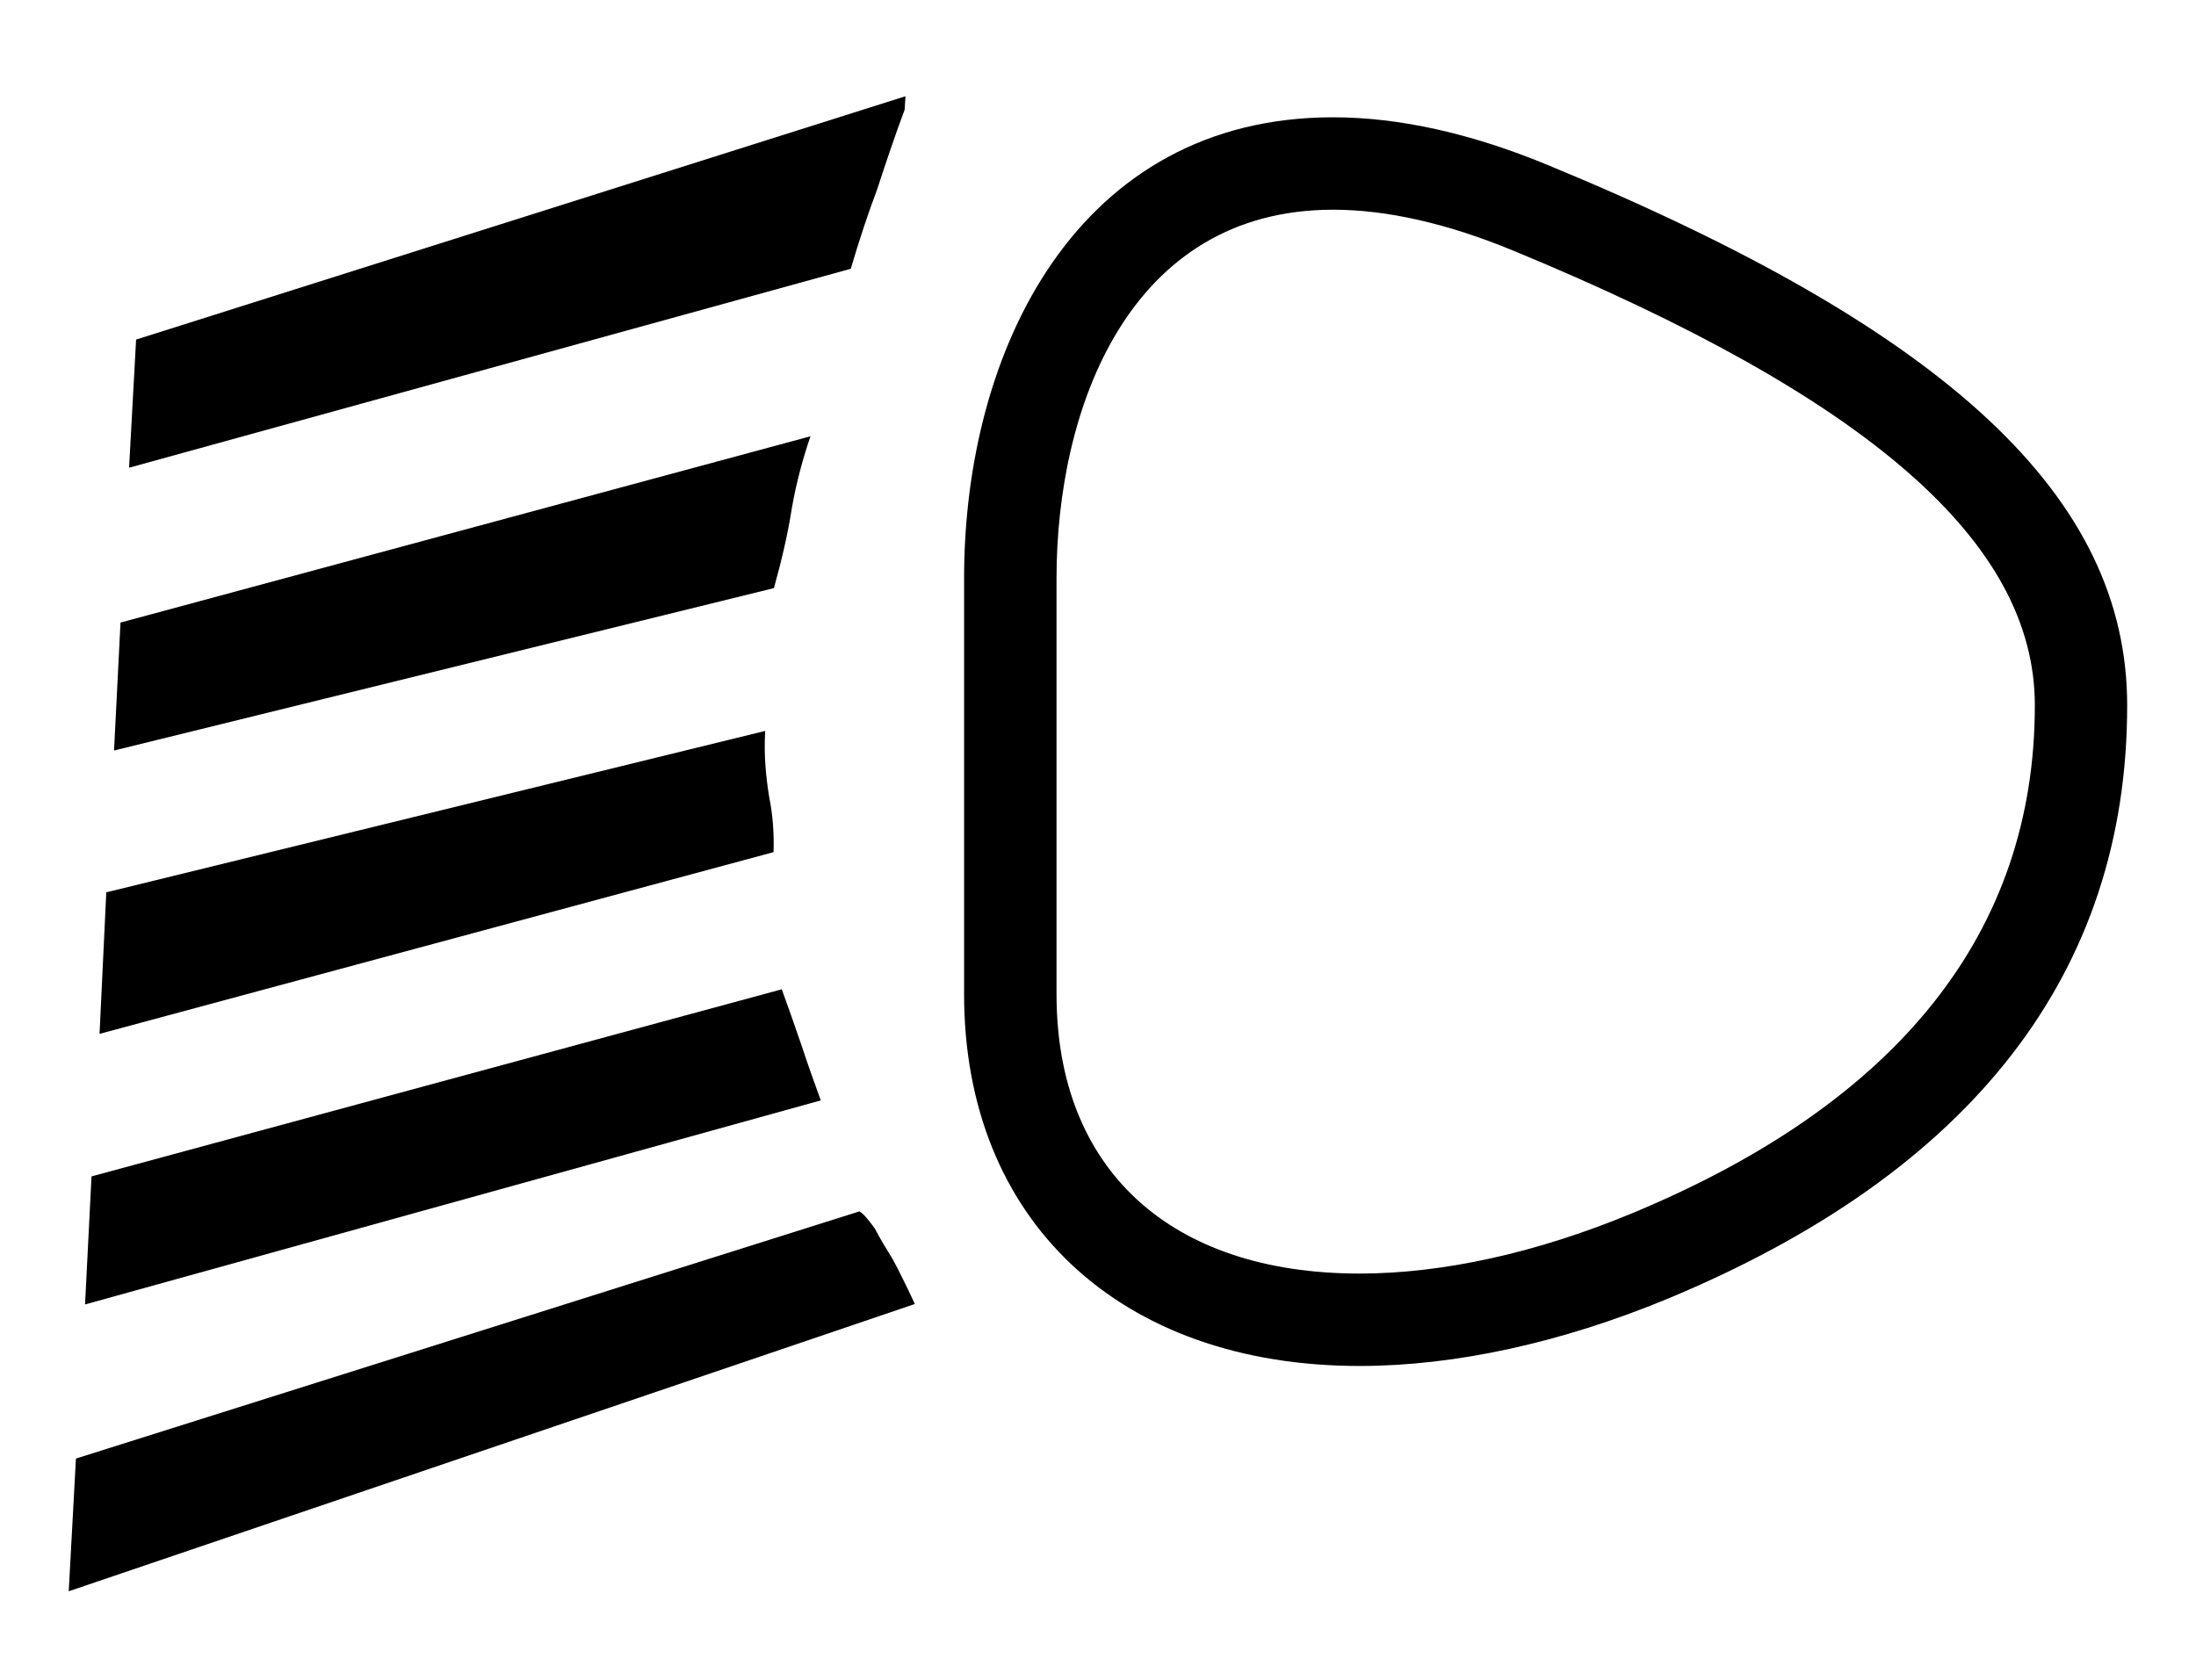 <?xml version="1.0" encoding="utf-8"?>
<!-- Generator: Adobe Illustrator 15.0.0, SVG Export Plug-In . SVG Version: 6.00 Build 0)  -->
<!DOCTYPE svg PUBLIC "-//W3C//DTD SVG 1.1//EN" "http://www.w3.org/Graphics/SVG/1.1/DTD/svg11.dtd">
<svg version="1.1" xmlns:x="http://ns.adobe.com/Extensibility/1.0/" xmlns:i="http://ns.adobe.com/AdobeIllustrator/10.0/" xmlns:graph="http://ns.adobe.com/Graphs/1.0/"
	 xmlns="http://www.w3.org/2000/svg" xmlns:xlink="http://www.w3.org/1999/xlink" x="0px" y="0px" width="24.09px" height="18.43px"
	 viewBox="0 0 24.09 18.43" enable-background="new 0 0 24.09 18.43" xml:space="preserve">
<g id="ST">
	<rect x="-0.002" y="0.003" fill="none" width="24.094" height="18.425"/>
</g>
<g id="图层_2">
	<path d="M14.916,14.988c-2.636,0-4.34-1.602-4.34-4.079V6.345c0-2.519,1.252-5.058,4.048-5.058c0.723,0,1.516,0.176,2.356,0.524
		c4.396,1.815,6.355,3.643,6.355,5.929c0,2.93-1.697,5.121-5.045,6.512C17.13,14.732,15.963,14.988,14.916,14.988z M14.624,2.301
		c-2.239,0-3.034,2.178-3.034,4.044v4.564c0,1.92,1.244,3.065,3.326,3.065c0.914,0,1.946-0.229,2.987-0.661
		c2.933-1.218,4.419-3.093,4.419-5.574c0-1.791-1.82-3.378-5.729-4.992C15.875,2.451,15.212,2.301,14.624,2.301z"/>
	<path d="M0.754,17.46l0.079-1.456l8.594-2.712c0.041,0.021,0.096,0.086,0.168,0.185c0.057,0.11,0.129,0.228,0.199,0.341
		c0.063,0.117,0.149,0.29,0.242,0.49L0.754,17.46 M9.933,1.056L9.924,1.203C9.805,1.523,9.707,1.818,9.623,2.076
		c-0.099,0.263-0.198,0.56-0.29,0.873L1.416,5.132l0.077-1.406L9.933,1.056z M8.49,6.453L1.251,8.235l0.071-1.404l7.569-2.044
		c-0.081,0.235-0.153,0.5-0.202,0.774C8.646,5.843,8.577,6.14,8.49,6.453z M8.486,9.35l-7.394,1.994l0.074-1.553l7.228-1.771
		c-0.016,0.28,0.01,0.508,0.043,0.72C8.479,8.946,8.492,9.146,8.486,9.35z M9.004,12.074l-8.071,2.239l0.071-1.405l7.572-2.053
		c0.068,0.185,0.138,0.387,0.215,0.61C8.866,11.694,8.938,11.891,9.004,12.074z"/>
</g>
</svg>
